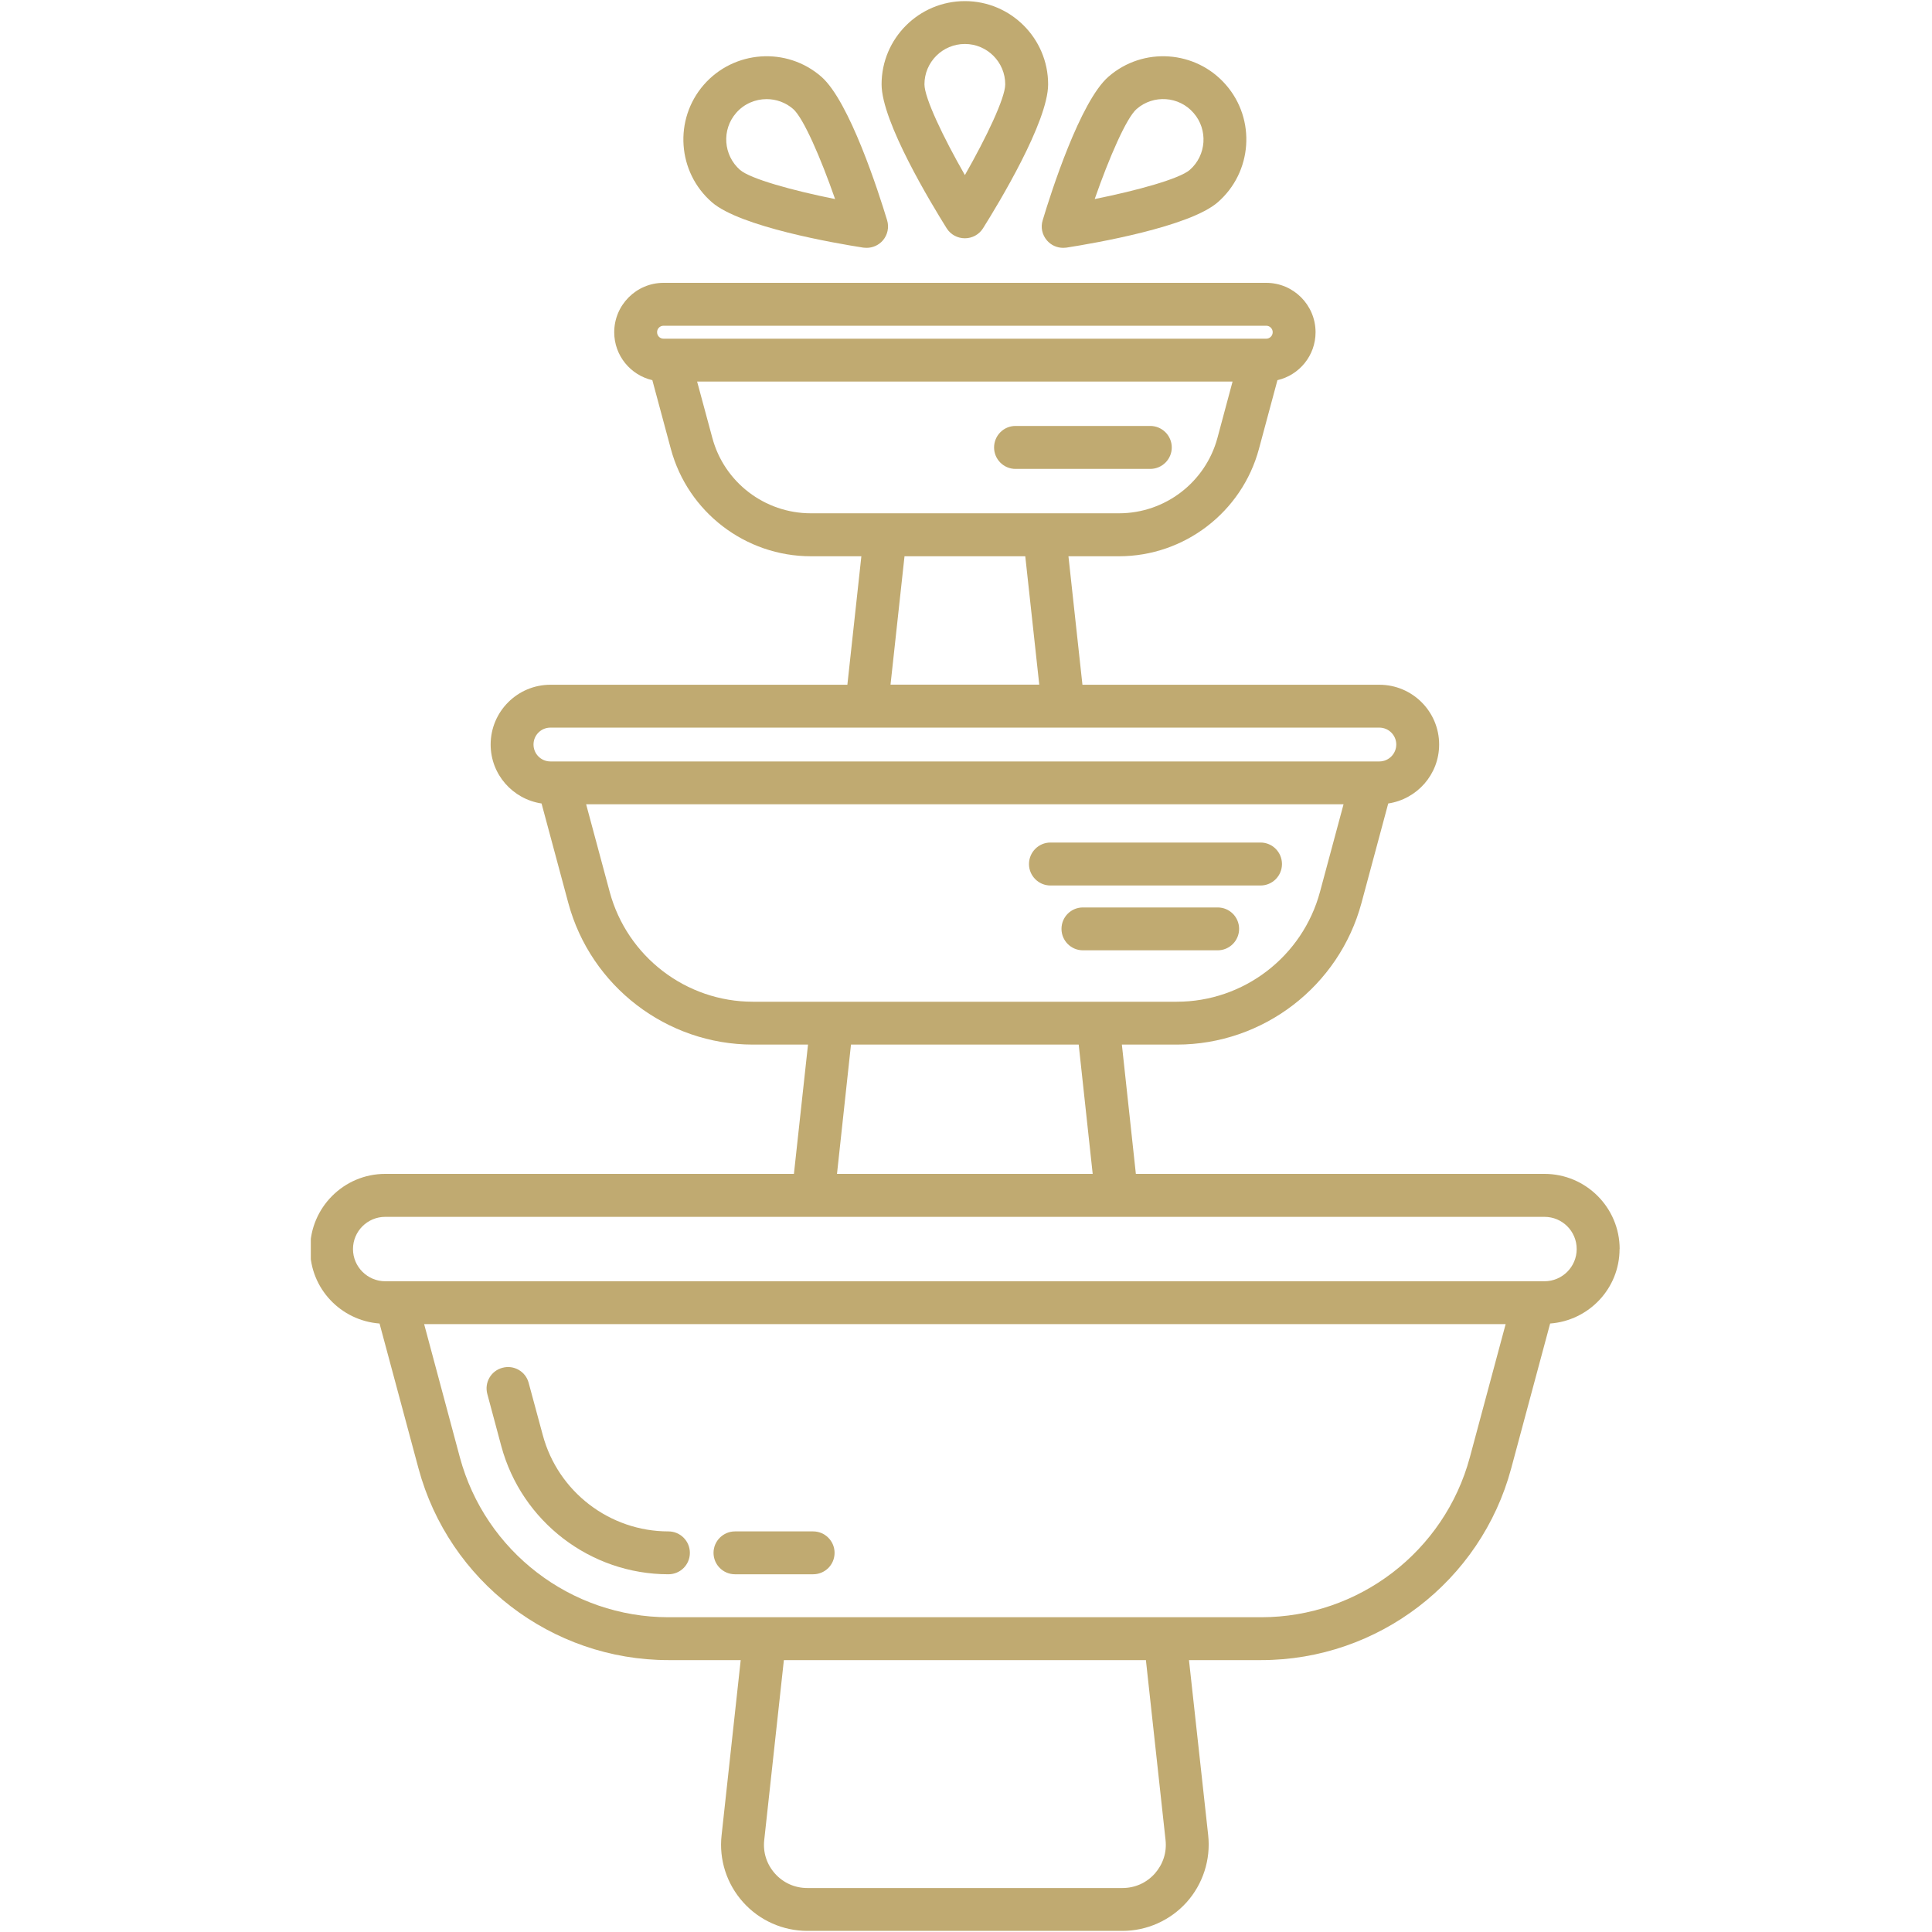 <?xml version="1.0" encoding="UTF-8"?> <svg xmlns="http://www.w3.org/2000/svg" xmlns:xlink="http://www.w3.org/1999/xlink" width="100" zoomAndPan="magnify" viewBox="0 0 75 75" height="100" preserveAspectRatio="xMidYMid meet" version="1.0"><defs><clipPath id="2f46e43bba"><path d="M 12.066 10 L 63 10 L 63 75 L 12.066 75 Z M 12.066 10 " clip-rule="nonzero"></path></clipPath></defs><path fill="#c0aa71" d="M 19.461 56.141 C 20.25 59.066 22.918 61.113 25.949 61.113 C 26.41 61.113 26.781 60.742 26.781 60.281 C 26.781 59.824 26.41 59.449 25.949 59.449 C 23.668 59.449 21.66 57.91 21.07 55.707 L 20.523 53.684 C 20.406 53.238 19.949 52.977 19.504 53.098 C 19.059 53.215 18.797 53.672 18.918 54.117 Z M 19.461 56.141 " fill-opacity="1" fill-rule="nonzero"></path><path fill="#c0aa71" d="M 28.531 61.113 L 31.566 61.113 C 32.027 61.113 32.398 60.742 32.398 60.281 C 32.398 59.824 32.027 59.449 31.566 59.449 L 28.531 59.449 C 28.074 59.449 27.699 59.824 27.699 60.281 C 27.699 60.742 28.074 61.113 28.531 61.113 Z M 28.531 61.113 " fill-opacity="1" fill-rule="nonzero"></path><g clip-path="url(#2f46e43bba)"><path fill="#c0aa71" d="M 62.875 48.488 C 62.875 46.879 61.566 45.57 59.957 45.57 L 44.094 45.57 L 43.551 40.551 L 45.684 40.551 C 49.035 40.551 51.98 38.289 52.852 35.055 L 53.891 31.191 C 55.008 31.023 55.867 30.066 55.867 28.902 C 55.867 27.621 54.828 26.582 53.547 26.582 L 42.02 26.582 L 41.477 21.594 L 43.441 21.594 C 45.977 21.594 48.211 19.879 48.871 17.43 L 49.59 14.758 C 50.438 14.562 51.07 13.805 51.07 12.898 C 51.07 11.84 50.211 10.98 49.156 10.98 L 25.758 10.98 C 24.703 10.98 23.844 11.84 23.844 12.898 C 23.844 13.805 24.477 14.562 25.324 14.758 L 26.043 17.43 C 26.703 19.879 28.938 21.594 31.477 21.594 L 33.438 21.594 L 32.895 26.582 L 21.367 26.582 C 20.09 26.582 19.047 27.621 19.047 28.902 C 19.047 30.066 19.906 31.023 21.023 31.191 L 22.062 35.055 C 22.934 38.289 25.883 40.551 29.23 40.551 L 31.367 40.551 L 30.82 45.57 L 14.953 45.57 C 13.348 45.57 12.039 46.879 12.039 48.488 C 12.039 50.02 13.23 51.266 14.734 51.379 L 16.246 57.004 C 17.426 61.383 21.414 64.445 25.949 64.445 L 28.754 64.445 L 28.012 71.246 C 27.906 72.188 28.211 73.137 28.848 73.844 C 29.48 74.551 30.391 74.957 31.34 74.957 L 43.574 74.957 C 44.523 74.957 45.43 74.551 46.066 73.844 C 46.699 73.137 47.004 72.188 46.902 71.246 L 46.156 64.445 L 48.961 64.445 C 53.496 64.445 57.488 61.383 58.664 57.004 L 60.176 51.379 C 61.68 51.266 62.871 50.02 62.871 48.488 Z M 25.758 12.645 L 49.156 12.645 C 49.293 12.645 49.406 12.758 49.406 12.895 C 49.406 13.035 49.293 13.148 49.156 13.148 L 25.758 13.148 C 25.617 13.148 25.508 13.035 25.508 12.895 C 25.508 12.758 25.617 12.645 25.758 12.645 Z M 27.652 16.996 L 27.062 14.812 L 47.848 14.812 L 47.262 16.996 C 46.797 18.723 45.227 19.926 43.438 19.926 L 31.477 19.926 C 29.688 19.926 28.113 18.723 27.652 16.996 Z M 34.57 26.578 L 35.113 21.594 L 39.801 21.594 L 40.344 26.578 Z M 21.367 28.246 L 53.547 28.246 C 53.906 28.246 54.203 28.539 54.203 28.902 C 54.203 29.266 53.906 29.559 53.547 29.559 L 21.367 29.559 C 21.004 29.559 20.711 29.266 20.711 28.902 C 20.711 28.539 21.004 28.246 21.367 28.246 Z M 23.668 34.621 L 22.754 31.223 L 52.156 31.223 L 51.242 34.621 C 50.566 37.133 48.281 38.887 45.684 38.887 L 29.227 38.887 C 26.629 38.887 24.344 37.133 23.668 34.621 Z M 33.039 40.551 L 41.875 40.551 L 42.418 45.57 L 32.492 45.57 L 33.035 40.551 Z M 45.246 71.426 C 45.301 71.91 45.148 72.371 44.828 72.734 C 44.504 73.094 44.059 73.293 43.574 73.293 L 31.34 73.293 C 30.855 73.293 30.41 73.094 30.086 72.734 C 29.762 72.371 29.613 71.906 29.668 71.426 L 30.43 64.445 L 44.484 64.445 Z M 57.059 56.574 C 56.074 60.227 52.746 62.781 48.961 62.781 L 25.949 62.781 C 22.164 62.781 18.836 60.227 17.852 56.574 L 16.465 51.402 L 58.449 51.402 Z M 59.957 49.738 L 14.953 49.738 C 14.266 49.738 13.703 49.176 13.703 48.488 C 13.703 47.797 14.266 47.238 14.953 47.238 L 59.957 47.238 C 60.648 47.238 61.207 47.797 61.207 48.488 C 61.207 49.176 60.648 49.738 59.957 49.738 Z M 59.957 49.738 " fill-opacity="1" fill-rule="nonzero"></path></g><path fill="#c0aa71" d="M 40.645 9.336 C 40.805 9.52 41.031 9.621 41.273 9.621 C 41.312 9.621 41.359 9.617 41.398 9.613 C 42.5 9.441 46.18 8.805 47.273 7.852 C 48.617 6.684 48.762 4.637 47.59 3.293 C 46.422 1.949 44.375 1.805 43.031 2.977 C 41.934 3.93 40.797 7.48 40.477 8.551 C 40.391 8.824 40.457 9.121 40.645 9.336 Z M 44.125 4.23 C 44.777 3.664 45.77 3.73 46.336 4.387 C 46.902 5.035 46.836 6.031 46.184 6.598 C 45.785 6.941 44.156 7.395 42.496 7.727 C 43.055 6.125 43.727 4.574 44.125 4.23 Z M 44.125 4.23 " fill-opacity="1" fill-rule="nonzero"></path><path fill="#c0aa71" d="M 37.457 9.25 C 37.742 9.25 38.008 9.105 38.16 8.863 C 38.754 7.918 40.688 4.727 40.688 3.273 C 40.688 1.492 39.238 0.043 37.457 0.043 C 35.672 0.043 34.223 1.492 34.223 3.273 C 34.223 4.73 36.16 7.918 36.75 8.863 C 36.902 9.105 37.168 9.25 37.457 9.25 Z M 37.457 1.707 C 38.32 1.707 39.023 2.41 39.023 3.273 C 39.023 3.801 38.297 5.324 37.457 6.797 C 36.613 5.324 35.887 3.801 35.887 3.273 C 35.887 2.41 36.59 1.707 37.457 1.707 Z M 37.457 1.707 " fill-opacity="1" fill-rule="nonzero"></path><path fill="#c0aa71" d="M 33.512 9.613 C 33.555 9.617 33.598 9.621 33.641 9.621 C 33.879 9.621 34.109 9.52 34.27 9.336 C 34.457 9.121 34.52 8.824 34.438 8.551 C 34.113 7.48 32.977 3.93 31.883 2.977 C 30.539 1.805 28.492 1.949 27.32 3.293 C 26.152 4.637 26.293 6.684 27.637 7.852 C 28.734 8.805 32.41 9.441 33.512 9.613 Z M 28.578 4.383 C 28.887 4.027 29.324 3.848 29.762 3.848 C 30.125 3.848 30.492 3.973 30.789 4.23 C 31.188 4.578 31.859 6.125 32.418 7.727 C 30.754 7.395 29.129 6.941 28.73 6.598 C 28.078 6.027 28.008 5.035 28.578 4.383 Z M 28.578 4.383 " fill-opacity="1" fill-rule="nonzero"></path><path fill="#c0aa71" d="M 40.777 34.375 L 48.934 34.375 C 49.395 34.375 49.766 34 49.766 33.543 C 49.766 33.082 49.395 32.707 48.934 32.707 L 40.777 32.707 C 40.32 32.707 39.945 33.082 39.945 33.543 C 39.945 34 40.32 34.375 40.777 34.375 Z M 40.777 34.375 " fill-opacity="1" fill-rule="nonzero"></path><path fill="#c0aa71" d="M 47.27 35.227 L 42.039 35.227 C 41.578 35.227 41.207 35.598 41.207 36.059 C 41.207 36.516 41.578 36.891 42.039 36.891 L 47.27 36.891 C 47.73 36.891 48.102 36.516 48.102 36.059 C 48.102 35.598 47.73 35.227 47.27 35.227 Z M 47.27 35.227 " fill-opacity="1" fill-rule="nonzero"></path><path fill="#c0aa71" d="M 45.488 17.371 C 45.488 16.91 45.113 16.535 44.652 16.535 L 39.422 16.535 C 38.961 16.535 38.59 16.91 38.59 17.371 C 38.59 17.828 38.961 18.203 39.422 18.203 L 44.652 18.203 C 45.113 18.203 45.488 17.828 45.488 17.371 Z M 45.488 17.371 " fill-opacity="1" fill-rule="nonzero"></path></svg> 